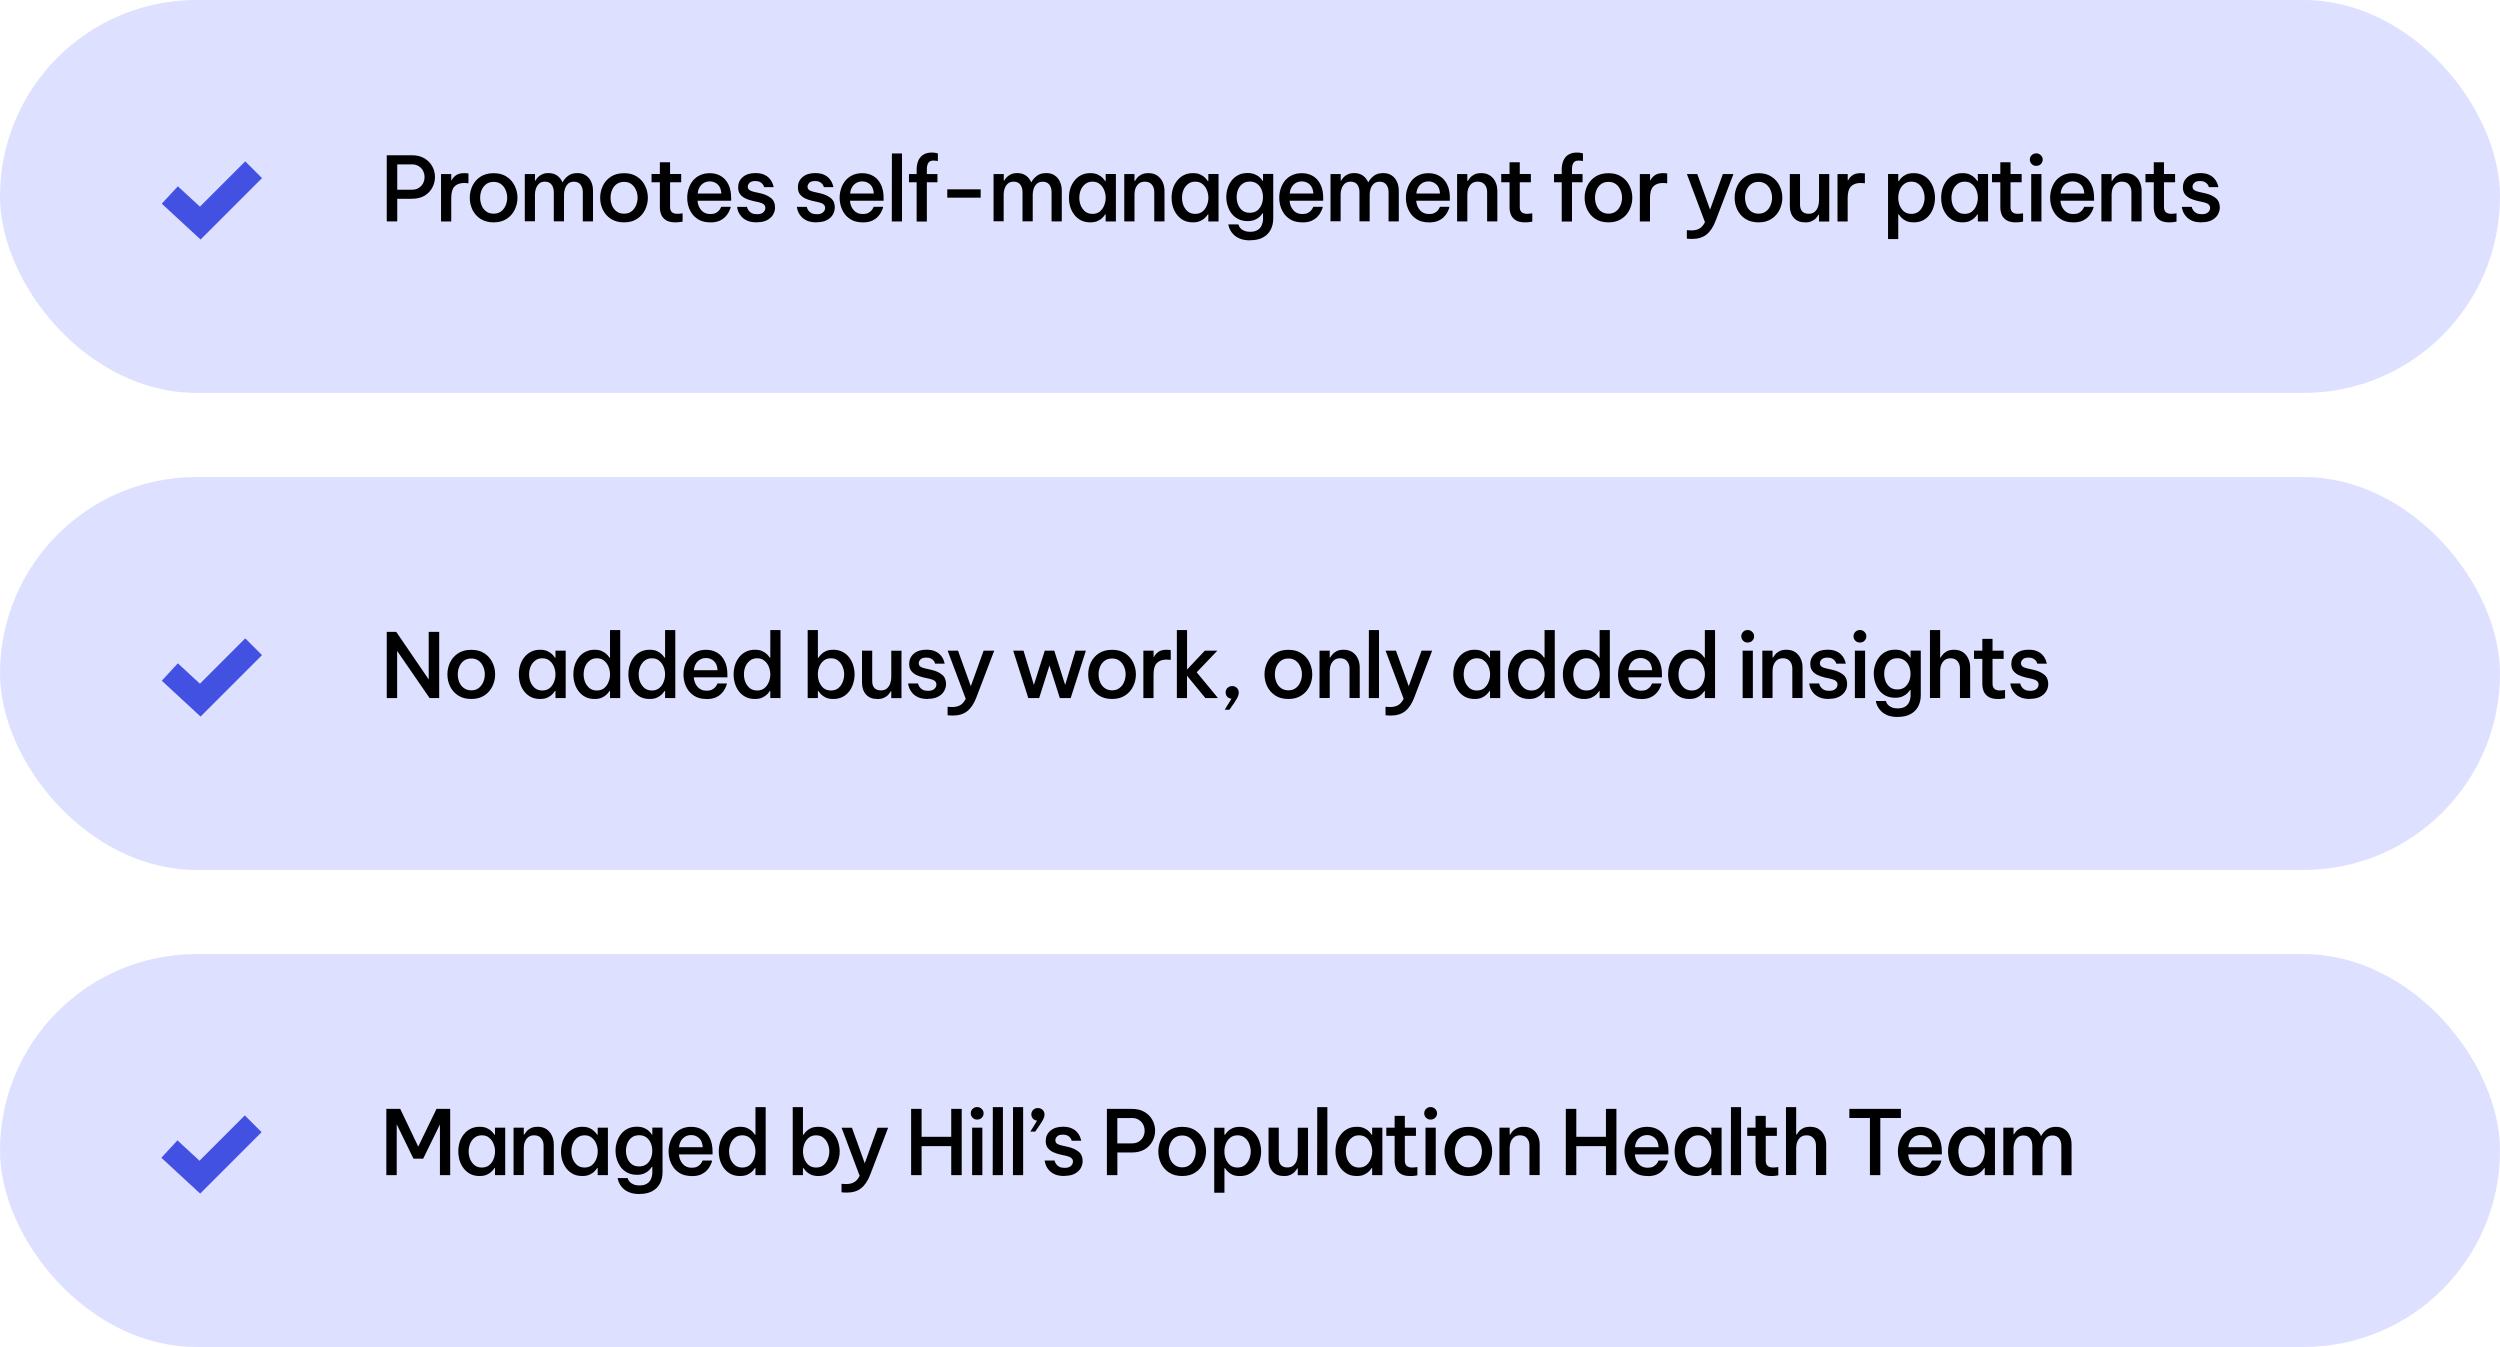 <?xml version="1.0" encoding="UTF-8"?>
<svg id="Layer_2" data-name="Layer 2" xmlns="http://www.w3.org/2000/svg" viewBox="0 0 474.91 255.88">
  <defs>
    <style>
      .cls-1 {
        fill: #dee0ff;
      }

      .cls-2 {
        fill: none;
        stroke: #4351e3;
        stroke-width: 4.5px;
      }
    </style>
  </defs>
  <g id="Layer_1-2" data-name="Layer 1">
    <g>
      <rect class="cls-1" x="0" y="0" width="474.91" height="74.64" rx="37.32" ry="37.32"/>
      <rect class="cls-1" x="0" y="90.62" width="474.91" height="74.64" rx="37.32" ry="37.32"/>
      <path class="cls-2" d="M32.26,37.04l5.78,5.34,10.14-10.14"/>
      <path d="M73.47,42.07v-12.58h4.73c.99,0,1.81.2,2.46.61.66.4,1.15.91,1.48,1.55.33.62.49,1.28.49,1.97s-.16,1.35-.49,1.99c-.33.63-.82,1.16-1.48,1.56-.66.4-1.48.59-2.46.59h-2.74v4.3h-1.99ZM78.2,31.23h-2.74v4.81h2.74c.54,0,1-.11,1.36-.34.36-.24.64-.54.82-.9.18-.37.27-.76.27-1.16s-.09-.79-.27-1.16c-.18-.37-.45-.67-.82-.9-.36-.24-.82-.36-1.36-.36ZM83.78,42.07v-9.01h1.94v1.19h.07c.17-.35.44-.66.8-.93.37-.28.91-.43,1.62-.43.21,0,.4.01.54.03.16.02.24.03.24.03v1.87s-.09-.01-.26-.03c-.17-.02-.36-.03-.58-.03-.79,0-1.4.23-1.82.68-.41.44-.61,1.16-.61,2.16v4.47h-1.94ZM93.78,42.24c-.99,0-1.82-.22-2.5-.66-.67-.44-1.18-1.02-1.53-1.73-.34-.71-.51-1.47-.51-2.28s.17-1.56.51-2.28c.35-.71.86-1.29,1.53-1.73.68-.44,1.51-.66,2.5-.66s1.8.22,2.46.66c.68.44,1.19,1.02,1.53,1.73.35.71.53,1.47.53,2.28s-.18,1.56-.53,2.28c-.34.71-.85,1.29-1.53,1.73-.67.44-1.49.66-2.46.66ZM93.78,40.59c.55,0,1.02-.14,1.39-.42.38-.28.67-.66.87-1.12.2-.46.31-.96.31-1.48s-.1-1.03-.31-1.48c-.19-.46-.48-.84-.87-1.12-.37-.28-.84-.42-1.39-.42s-1.03.14-1.41.42c-.39.28-.67.66-.87,1.12-.19.45-.29.95-.29,1.48s.1,1.01.29,1.48c.19.46.48.84.87,1.12.39.28.86.42,1.41.42ZM99.69,42.07v-9.01h1.94v1.27h.07c.1-.18.25-.39.44-.61.2-.23.47-.42.8-.58.33-.17.74-.26,1.24-.26.67,0,1.22.16,1.67.48.44.32.77.74.99,1.26h.03c.24-.45.58-.86,1.04-1.21.45-.35,1.05-.53,1.8-.53.63,0,1.17.15,1.61.46.44.29.77.7.99,1.21.23.5.34,1.07.34,1.7v5.81h-1.94v-5.54c0-.59-.14-1.07-.42-1.44-.28-.37-.7-.56-1.26-.56-.45,0-.82.12-1.1.37-.27.25-.47.56-.6.93-.12.36-.19.73-.19,1.1v5.13h-1.94v-5.54c0-.59-.14-1.07-.43-1.44-.28-.37-.7-.56-1.26-.56-.45,0-.82.12-1.1.37-.27.25-.47.56-.6.93-.12.36-.19.73-.19,1.1v5.13h-1.94ZM118.55,42.24c-.99,0-1.82-.22-2.5-.66-.67-.44-1.18-1.02-1.53-1.73-.34-.71-.51-1.47-.51-2.28s.17-1.56.51-2.28c.35-.71.86-1.29,1.53-1.73.68-.44,1.51-.66,2.5-.66s1.8.22,2.46.66c.68.44,1.19,1.02,1.53,1.73.35.71.53,1.47.53,2.28s-.18,1.56-.53,2.28c-.34.71-.85,1.29-1.53,1.73-.67.44-1.49.66-2.46.66ZM118.55,40.59c.55,0,1.02-.14,1.39-.42.38-.28.67-.66.87-1.12.2-.46.31-.96.31-1.48s-.1-1.03-.31-1.48c-.19-.46-.48-.84-.87-1.12-.37-.28-.84-.42-1.39-.42s-1.03.14-1.41.42c-.39.28-.68.66-.87,1.12-.19.45-.29.95-.29,1.48s.1,1.01.29,1.48c.19.46.48.84.87,1.12.38.28.85.42,1.41.42ZM128.27,42.24c-.71,0-1.29-.13-1.72-.39-.43-.26-.74-.61-.93-1.04-.18-.44-.27-.92-.27-1.43v-4.76h-1.58v-1.56h1.58v-2.24h1.94v2.24h2.11v1.56h-2.11v4.73c0,.85.47,1.27,1.41,1.27.24,0,.46-.02.66-.05s.31-.05.31-.05v1.58s-.14.02-.43.07c-.27.05-.6.07-.97.07ZM134.93,42.24c-.76,0-1.42-.13-1.97-.39-.54-.27-1-.63-1.36-1.07-.35-.45-.62-.96-.8-1.51-.17-.56-.25-1.12-.25-1.7s.08-1.13.25-1.68c.17-.56.43-1.06.78-1.51s.8-.81,1.34-1.07c.54-.27,1.18-.41,1.92-.41.79,0,1.49.18,2.09.54.61.35,1.09.88,1.43,1.58.35.69.53,1.55.53,2.58v.53h-6.39c.05.69.28,1.29.7,1.78.42.5,1,.75,1.73.75.42,0,.77-.07,1.04-.2.27-.15.48-.31.63-.49.15-.18.25-.34.31-.48.07-.14.1-.2.1-.2h1.8s-.03.1-.08.31c-.06.19-.16.44-.32.73-.15.29-.36.59-.65.88-.28.29-.66.54-1.12.75-.46.19-1.03.29-1.7.29ZM132.52,36.77h4.51c-.05-.79-.28-1.38-.71-1.75-.42-.37-.91-.56-1.48-.56-.64,0-1.16.21-1.58.63-.42.41-.66.97-.73,1.68ZM143.78,42.24c-.71,0-1.3-.1-1.77-.29-.45-.2-.82-.45-1.09-.73-.27-.29-.48-.59-.61-.88-.12-.29-.2-.54-.24-.73-.03-.2-.05-.31-.05-.31h1.89s.02.07.05.22c.05.14.13.29.26.48.12.18.32.35.58.49.26.14.61.2,1.04.2.52,0,.91-.12,1.16-.36.26-.24.39-.51.39-.82s-.11-.53-.32-.7c-.22-.17-.52-.3-.92-.39l-1.22-.27c-.48-.11-.92-.27-1.34-.46-.41-.2-.74-.47-1-.8-.25-.34-.37-.78-.37-1.31,0-.78.29-1.43.88-1.94.59-.51,1.38-.76,2.38-.76.65,0,1.18.09,1.6.27.43.18.77.41,1.02.68.25.26.44.53.56.8.12.26.2.48.24.66.04.17.07.26.07.26h-1.82s-.02-.06-.05-.17c-.03-.11-.11-.24-.22-.39-.11-.16-.28-.29-.51-.41-.21-.12-.51-.19-.88-.19-.51,0-.88.11-1.1.34-.23.23-.34.47-.34.73s.11.49.32.65c.23.15.52.26.88.34l1.21.27c.81.18,1.47.48,1.99.9.52.41.78,1,.78,1.78,0,.52-.14,1-.41,1.43-.26.42-.65.76-1.16,1.02-.51.25-1.13.37-1.85.37ZM155.14,42.24c-.71,0-1.3-.1-1.77-.29-.45-.2-.82-.45-1.09-.73-.27-.29-.48-.59-.61-.88-.12-.29-.2-.54-.24-.73-.03-.2-.05-.31-.05-.31h1.89s.02.07.05.22c.04.14.13.29.25.48.12.18.32.35.58.49.26.14.61.2,1.04.2.52,0,.91-.12,1.16-.36.26-.24.39-.51.39-.82s-.11-.53-.32-.7c-.22-.17-.52-.3-.92-.39l-1.22-.27c-.48-.11-.92-.27-1.34-.46-.41-.2-.74-.47-1-.8-.25-.34-.37-.78-.37-1.31,0-.78.29-1.43.88-1.94.59-.51,1.38-.76,2.38-.76.65,0,1.18.09,1.6.27.43.18.77.41,1.02.68.25.26.44.53.56.8.12.26.2.48.24.66.04.17.07.26.07.26h-1.82s-.02-.06-.05-.17-.11-.24-.22-.39c-.11-.16-.28-.29-.51-.41-.22-.12-.51-.19-.88-.19-.51,0-.88.11-1.1.34-.23.23-.34.47-.34.73s.11.49.32.65c.23.15.52.26.88.34l1.21.27c.8.18,1.47.48,1.99.9.52.41.78,1,.78,1.78,0,.52-.14,1-.41,1.43-.26.42-.65.76-1.16,1.02-.51.25-1.13.37-1.85.37ZM163.89,42.24c-.76,0-1.42-.13-1.97-.39-.54-.27-1-.63-1.36-1.07-.35-.45-.62-.96-.8-1.51-.17-.56-.26-1.12-.26-1.7s.08-1.13.26-1.68c.17-.56.43-1.06.78-1.51.35-.45.8-.81,1.34-1.07.54-.27,1.18-.41,1.92-.41.79,0,1.49.18,2.09.54.61.35,1.09.88,1.43,1.58.35.69.53,1.55.53,2.58v.53h-6.39c.05.69.28,1.29.7,1.78.42.5,1,.75,1.73.75.42,0,.77-.07,1.04-.2.27-.15.48-.31.63-.49.15-.18.25-.34.31-.48.07-.14.1-.2.1-.2h1.8s-.03.1-.08.31c-.06.19-.17.44-.32.73-.15.29-.36.59-.65.88-.28.29-.66.54-1.12.75-.46.19-1.03.29-1.7.29ZM161.48,36.77h4.51c-.05-.79-.28-1.38-.71-1.75-.42-.37-.91-.56-1.48-.56-.64,0-1.16.21-1.58.63-.42.41-.66.97-.73,1.68ZM169.41,42.07l.02-12.92h1.92v12.92h-1.94ZM174.13,42.07v-7.45h-1.46v-1.56h1.46v-.97c0-.35.05-.71.14-1.07.09-.36.24-.7.46-1,.22-.32.51-.57.88-.75.37-.19.85-.29,1.41-.29.33,0,.6.03.82.09.22.05.32.07.32.07v1.46s-.08-.02-.26-.05c-.16-.03-.34-.05-.54-.05-.5,0-.84.15-1.02.46-.18.29-.27.67-.27,1.14v.97h2.01v1.56h-2.01v7.45h-1.94ZM179.95,37.55v-1.58h6.34v1.58h-6.34ZM188.74,42.07v-9.01h1.94v1.27h.07c.1-.18.25-.39.44-.61.2-.23.47-.42.8-.58.33-.17.74-.26,1.24-.26.67,0,1.22.16,1.67.48.44.32.77.74.99,1.26h.03c.24-.45.58-.86,1.04-1.21.45-.35,1.05-.53,1.8-.53.64,0,1.17.15,1.61.46.44.29.77.7.99,1.21.23.5.34,1.07.34,1.7v5.81h-1.94v-5.54c0-.59-.14-1.07-.42-1.44-.28-.37-.7-.56-1.26-.56-.45,0-.82.12-1.11.37-.27.25-.47.56-.6.93-.12.36-.19.73-.19,1.1v5.13h-1.94v-5.54c0-.59-.14-1.07-.42-1.44-.28-.37-.7-.56-1.26-.56-.45,0-.82.12-1.11.37-.27.25-.47.56-.6.93-.12.36-.19.73-.19,1.1v5.13h-1.94ZM207.12,32.89c.57,0,1.04.09,1.41.27.39.18.69.39.92.63.23.24.39.44.49.61h.1v-1.34h1.94v9.01h-1.94v-1.34h-.1c-.1.17-.27.37-.49.61-.23.24-.53.45-.92.63-.37.18-.84.27-1.41.27-.68,0-1.27-.13-1.79-.39-.5-.27-.92-.63-1.26-1.07-.34-.45-.6-.96-.77-1.51-.16-.56-.24-1.12-.24-1.7s.08-1.14.24-1.7c.17-.56.43-1.05.77-1.5.34-.45.76-.81,1.26-1.07.51-.27,1.11-.41,1.79-.41ZM207.54,34.51c-.56,0-1.02.15-1.39.46-.37.29-.66.67-.85,1.14-.18.46-.27.95-.27,1.46s.09,1,.27,1.46c.19.46.48.85.85,1.16.37.29.84.44,1.39.44s1.01-.15,1.38-.44c.37-.31.65-.69.83-1.16.19-.46.29-.95.29-1.46s-.1-1-.29-1.46c-.18-.46-.46-.84-.83-1.14-.36-.31-.82-.46-1.38-.46ZM213.57,42.07v-9.01h1.94v1.31h.1c.08-.16.21-.35.41-.58.19-.24.46-.45.8-.63.35-.18.79-.27,1.33-.27.67,0,1.23.15,1.68.46s.79.71,1.02,1.22c.24.51.36,1.07.36,1.68v5.81h-1.94v-5.61c0-.54-.15-1-.46-1.38-.3-.37-.74-.56-1.33-.56-.46,0-.84.12-1.14.36-.28.23-.49.53-.63.9-.14.36-.2.75-.2,1.17v5.12h-1.94ZM226.62,32.89c.57,0,1.04.09,1.41.27.38.18.69.39.92.63.23.24.39.44.49.61h.1v-1.34h1.94v9.01h-1.94v-1.34h-.1c-.1.17-.27.37-.49.61-.23.24-.53.45-.92.63-.37.18-.85.27-1.41.27-.68,0-1.27-.13-1.79-.39-.5-.27-.92-.63-1.26-1.07-.34-.45-.6-.96-.77-1.51-.16-.56-.24-1.12-.24-1.7s.08-1.14.24-1.7c.17-.56.43-1.05.77-1.5.34-.45.76-.81,1.26-1.07.51-.27,1.11-.41,1.79-.41ZM227.05,34.51c-.56,0-1.02.15-1.39.46-.37.29-.66.67-.85,1.14-.18.46-.27.95-.27,1.46s.09,1,.27,1.46c.19.46.48.85.85,1.16.37.29.84.44,1.39.44s1.01-.15,1.38-.44c.37-.31.65-.69.83-1.16.19-.46.29-.95.29-1.46s-.1-1-.29-1.46c-.18-.46-.46-.84-.83-1.14-.36-.31-.82-.46-1.38-.46ZM237.53,45.66c-.78,0-1.43-.1-1.94-.31s-.92-.46-1.22-.76c-.31-.29-.53-.6-.68-.9-.15-.29-.24-.54-.29-.75-.05-.2-.07-.31-.07-.31h1.92s.02.07.07.2c.05.15.14.31.29.49.16.19.39.36.7.49.31.15.71.22,1.21.22.59,0,1.06-.12,1.41-.36.36-.23.62-.53.76-.92.16-.37.24-.78.24-1.22v-1.02h-.08c-.12.19-.31.41-.54.65-.23.23-.53.42-.92.59-.39.17-.85.25-1.39.25-.68,0-1.27-.13-1.78-.39-.5-.26-.92-.61-1.26-1.04-.33-.44-.58-.93-.75-1.48s-.26-1.1-.26-1.67.08-1.12.26-1.65c.17-.54.42-1.03.75-1.46.34-.44.76-.79,1.26-1.05.51-.26,1.1-.39,1.78-.39.54,0,1.01.09,1.39.26.39.16.7.36.93.59.24.23.41.44.53.65h.08v-1.33h1.94v8.47c0,.8-.17,1.52-.49,2.14-.33.62-.82,1.11-1.46,1.46-.65.35-1.44.53-2.38.53ZM237.43,40.42c.55,0,1.02-.14,1.39-.42.37-.29.65-.67.83-1.12.18-.45.27-.93.27-1.43s-.09-.97-.27-1.43c-.18-.45-.46-.82-.83-1.1-.37-.28-.84-.43-1.39-.43s-1.04.14-1.41.43c-.37.28-.65.65-.83,1.1-.18.45-.27.93-.27,1.43s.09.97.27,1.43c.18.45.46.83.83,1.12.37.28.84.42,1.41.42ZM247.4,42.24c-.76,0-1.42-.13-1.97-.39-.54-.27-1-.63-1.36-1.07-.35-.45-.62-.96-.8-1.51-.17-.56-.26-1.12-.26-1.7s.08-1.13.26-1.68c.17-.56.43-1.06.78-1.51.35-.45.8-.81,1.34-1.07.54-.27,1.18-.41,1.92-.41.79,0,1.49.18,2.09.54.61.35,1.09.88,1.43,1.58.35.69.53,1.55.53,2.58v.53h-6.39c.05.69.28,1.29.7,1.78.42.5,1,.75,1.73.75.42,0,.77-.07,1.04-.2.27-.15.48-.31.63-.49.15-.18.25-.34.31-.48.07-.14.1-.2.1-.2h1.8s-.03.1-.08.31c-.06.19-.17.44-.32.73-.15.29-.36.59-.65.88-.28.29-.66.54-1.12.75-.46.19-1.03.29-1.7.29ZM244.99,36.77h4.5c-.05-.79-.28-1.38-.71-1.75-.42-.37-.91-.56-1.48-.56-.64,0-1.16.21-1.58.63-.42.41-.66.97-.73,1.68ZM252.75,42.07v-9.01h1.94v1.27h.07c.1-.18.25-.39.44-.61.2-.23.47-.42.8-.58.33-.17.74-.26,1.24-.26.67,0,1.22.16,1.67.48.44.32.77.74.99,1.26h.03c.24-.45.58-.86,1.04-1.21.45-.35,1.05-.53,1.8-.53.64,0,1.17.15,1.62.46.44.29.77.7.99,1.21.23.5.34,1.07.34,1.7v5.81h-1.94v-5.54c0-.59-.14-1.07-.43-1.44-.28-.37-.7-.56-1.26-.56-.45,0-.82.12-1.11.37-.27.25-.47.56-.6.93-.12.36-.19.73-.19,1.1v5.13h-1.94v-5.54c0-.59-.14-1.07-.42-1.44-.28-.37-.7-.56-1.26-.56-.45,0-.82.12-1.11.37-.27.25-.47.56-.6.93-.12.36-.19.73-.19,1.1v5.13h-1.94ZM271.46,42.24c-.76,0-1.42-.13-1.97-.39-.54-.27-1-.63-1.36-1.07-.35-.45-.62-.96-.8-1.51-.17-.56-.26-1.12-.26-1.7s.08-1.13.26-1.68c.17-.56.43-1.06.78-1.51.35-.45.8-.81,1.34-1.07.54-.27,1.18-.41,1.92-.41.79,0,1.49.18,2.09.54.61.35,1.09.88,1.43,1.58.35.69.53,1.55.53,2.58v.53h-6.39c.05.69.28,1.29.7,1.78.42.5,1,.75,1.73.75.42,0,.77-.07,1.04-.2.27-.15.48-.31.63-.49.15-.18.25-.34.31-.48.07-.14.1-.2.1-.2h1.8s-.03.1-.08.31c-.06.19-.17.44-.32.73-.15.29-.36.59-.65.88-.28.29-.66.54-1.12.75-.46.19-1.03.29-1.7.29ZM269.04,36.77h4.51c-.05-.79-.28-1.38-.71-1.75-.42-.37-.91-.56-1.48-.56-.64,0-1.16.21-1.58.63-.42.41-.66.97-.73,1.68ZM276.8,42.07v-9.01h1.94v1.31h.1c.08-.16.22-.35.41-.58.19-.24.46-.45.8-.63.35-.18.79-.27,1.33-.27.67,0,1.23.15,1.68.46.45.31.79.71,1.02,1.22.24.51.36,1.07.36,1.68v5.81h-1.94v-5.61c0-.54-.15-1-.46-1.38-.29-.37-.74-.56-1.33-.56-.46,0-.84.12-1.14.36-.28.23-.49.53-.63.9-.14.36-.2.75-.2,1.17v5.12h-1.94ZM289.68,42.24c-.71,0-1.29-.13-1.72-.39-.43-.26-.74-.61-.93-1.04-.18-.44-.27-.92-.27-1.43v-4.76h-1.58v-1.56h1.58v-2.24h1.94v2.24h2.11v1.56h-2.11v4.73c0,.85.47,1.27,1.41,1.27.24,0,.46-.02.66-.05s.31-.05.31-.05v1.58s-.14.02-.42.07c-.27.05-.6.07-.97.07ZM296.67,42.07v-7.45h-1.46v-1.56h1.46v-.97c0-.35.05-.71.14-1.07.09-.36.24-.7.46-1,.21-.32.51-.57.88-.75.37-.19.84-.29,1.41-.29.33,0,.6.03.82.09.21.05.32.07.32.07v1.46s-.08-.02-.25-.05c-.16-.03-.34-.05-.54-.05-.5,0-.84.15-1.02.46-.18.29-.27.67-.27,1.14v.97h2.01v1.56h-2.01v7.45h-1.94ZM305.56,42.24c-.99,0-1.82-.22-2.5-.66-.67-.44-1.18-1.02-1.53-1.73-.34-.71-.51-1.47-.51-2.28s.17-1.56.51-2.28c.35-.71.86-1.29,1.53-1.73.68-.44,1.51-.66,2.5-.66s1.8.22,2.46.66c.68.44,1.19,1.02,1.53,1.73.35.71.53,1.47.53,2.28s-.18,1.56-.53,2.28c-.34.71-.85,1.29-1.53,1.73-.67.44-1.49.66-2.46.66ZM305.56,40.59c.55,0,1.02-.14,1.39-.42.39-.28.67-.66.87-1.12.2-.46.31-.96.31-1.48s-.1-1.03-.31-1.48c-.19-.46-.48-.84-.87-1.12-.37-.28-.84-.42-1.39-.42s-1.03.14-1.41.42c-.39.28-.67.66-.87,1.12-.19.45-.29.95-.29,1.48s.1,1.01.29,1.48c.19.46.48.84.87,1.12.39.28.86.42,1.41.42ZM311.51,42.07v-9.01h1.94v1.19h.07c.17-.35.44-.66.8-.93.37-.28.91-.43,1.61-.43.21,0,.4.01.54.03.16.02.24.03.24.03v1.87s-.09-.01-.26-.03c-.17-.02-.36-.03-.58-.03-.79,0-1.4.23-1.82.68-.41.44-.61,1.16-.61,2.16v4.47h-1.94ZM321.41,45.39c-.28,0-.52-.01-.7-.03s-.27-.03-.27-.03v-1.61s.09,0,.27.02c.18.02.38.03.6.03.62,0,1.13-.12,1.53-.36.41-.23.75-.63,1.04-1.21l-3.43-9.13h1.97l2.43,6.75,2.43-6.75h2.01l-3.4,8.91c-.45,1.17-1.03,2.03-1.73,2.58s-1.61.83-2.74.83ZM334.06,42.24c-.99,0-1.82-.22-2.5-.66-.67-.44-1.18-1.02-1.53-1.73-.34-.71-.51-1.47-.51-2.28s.17-1.56.51-2.28c.35-.71.86-1.29,1.53-1.73.68-.44,1.51-.66,2.5-.66s1.8.22,2.46.66c.68.44,1.19,1.02,1.53,1.73.35.71.53,1.47.53,2.28s-.18,1.56-.53,2.28c-.34.71-.85,1.29-1.53,1.73-.67.44-1.49.66-2.46.66ZM334.06,40.59c.55,0,1.02-.14,1.39-.42.39-.28.67-.66.87-1.12.2-.46.31-.96.31-1.48s-.1-1.03-.31-1.48c-.19-.46-.48-.84-.87-1.12-.37-.28-.84-.42-1.39-.42s-1.03.14-1.41.42c-.39.28-.67.66-.87,1.12-.19.45-.29.95-.29,1.48s.1,1.01.29,1.48c.19.46.48.84.87,1.12.39.28.86.42,1.41.42ZM342.89,42.24c-.91,0-1.61-.28-2.12-.85s-.77-1.32-.77-2.26v-6.07h1.94v5.83c0,.54.14.97.42,1.28.3.29.69.44,1.19.44s.88-.12,1.17-.37.5-.57.63-.95c.14-.4.2-.8.2-1.22v-5h1.94v9.01h-1.94v-1.29h-.1c-.09.17-.24.37-.44.61-.19.23-.46.43-.82.6-.34.17-.78.25-1.31.25ZM349.06,42.07v-9.01h1.94v1.19h.07c.17-.35.44-.66.8-.93.37-.28.91-.43,1.61-.43.21,0,.4.01.54.03.16.02.24.03.24.03v1.87s-.09-.01-.26-.03c-.17-.02-.36-.03-.58-.03-.79,0-1.4.23-1.82.68-.41.44-.61,1.16-.61,2.16v4.47h-1.94ZM358.66,45.4v-12.34h1.94v1.34h.1c.11-.17.28-.37.49-.61.23-.24.53-.45.9-.63.39-.18.87-.27,1.45-.27.67,0,1.26.14,1.77.41.51.26.93.62,1.26,1.07.34.44.59.94.75,1.5.17.56.26,1.12.26,1.7s-.08,1.14-.26,1.7c-.16.56-.41,1.06-.75,1.51-.33.44-.75.8-1.26,1.07-.51.26-1.1.39-1.77.39-.58,0-1.06-.09-1.45-.27-.37-.18-.67-.39-.9-.63-.21-.24-.38-.44-.49-.61h-.1v4.68h-1.94ZM360.6,37.57c0,.51.09,1,.27,1.46.19.46.47.85.83,1.16.37.29.84.44,1.39.44s1.03-.15,1.39-.44c.37-.31.65-.69.83-1.16.19-.46.29-.95.29-1.46s-.1-1-.29-1.46c-.18-.46-.46-.84-.83-1.14-.36-.31-.83-.46-1.39-.46s-1.02.15-1.39.46c-.36.29-.64.67-.83,1.14-.18.46-.27.95-.27,1.46ZM372.8,32.89c.57,0,1.04.09,1.41.27.38.18.69.39.92.63.23.24.39.44.49.61h.1v-1.34h1.94v9.01h-1.94v-1.34h-.1c-.1.17-.27.37-.49.61-.23.24-.53.45-.92.63-.37.18-.84.27-1.41.27-.68,0-1.27-.13-1.79-.39-.5-.27-.92-.63-1.26-1.07-.34-.45-.6-.96-.76-1.51-.16-.56-.24-1.12-.24-1.7s.08-1.14.24-1.7c.17-.56.42-1.05.76-1.5.34-.45.76-.81,1.26-1.07.51-.27,1.11-.41,1.79-.41ZM373.22,34.51c-.55,0-1.02.15-1.39.46-.37.29-.66.67-.85,1.14-.18.46-.27.95-.27,1.46s.09,1,.27,1.46c.19.46.48.85.85,1.16.37.29.84.44,1.39.44s1.01-.15,1.38-.44c.37-.31.65-.69.83-1.16.19-.46.29-.95.29-1.46s-.1-1-.29-1.46c-.18-.46-.46-.84-.83-1.14-.36-.31-.82-.46-1.38-.46ZM382.91,42.24c-.71,0-1.29-.13-1.72-.39s-.74-.61-.93-1.04c-.18-.44-.27-.92-.27-1.43v-4.76h-1.58v-1.56h1.58v-2.24h1.94v2.24h2.11v1.56h-2.11v4.73c0,.85.47,1.27,1.41,1.27.24,0,.46-.02.66-.05.2-.03.31-.05.31-.05v1.58s-.14.02-.43.07c-.27.05-.6.07-.97.07ZM386.81,31.51c-.35,0-.64-.12-.87-.36-.23-.24-.34-.52-.34-.83s.11-.61.34-.83c.23-.24.52-.36.87-.36s.64.12.87.36c.24.23.36.5.36.83s-.12.61-.36.85c-.23.23-.52.34-.87.34ZM385.86,42.07v-9.01h1.94v9.01h-1.94ZM393.84,42.24c-.76,0-1.42-.13-1.97-.39-.54-.27-1-.63-1.36-1.07-.35-.45-.62-.96-.8-1.51-.17-.56-.26-1.12-.26-1.7s.09-1.13.26-1.68.43-1.06.78-1.51c.35-.45.8-.81,1.34-1.07.54-.27,1.18-.41,1.92-.41.79,0,1.49.18,2.09.54.61.35,1.09.88,1.43,1.58.35.69.53,1.55.53,2.58v.53h-6.39c.04.69.28,1.29.7,1.78.42.5,1,.75,1.73.75.42,0,.77-.07,1.04-.2.27-.15.48-.31.63-.49.15-.18.25-.34.31-.48.07-.14.1-.2.1-.2h1.8s-.03.1-.09.31c-.06.19-.16.44-.32.73-.15.29-.36.59-.65.88-.28.29-.66.54-1.12.75-.46.19-1.03.29-1.7.29ZM391.43,36.77h4.51c-.04-.79-.28-1.38-.71-1.75-.42-.37-.91-.56-1.48-.56-.64,0-1.16.21-1.58.63-.42.41-.66.97-.73,1.68ZM399.19,42.07v-9.01h1.94v1.31h.1c.08-.16.22-.35.41-.58.19-.24.46-.45.8-.63.35-.18.79-.27,1.33-.27.67,0,1.23.15,1.68.46.45.31.79.71,1.02,1.22.24.51.36,1.07.36,1.68v5.81h-1.94v-5.61c0-.54-.15-1-.46-1.38-.29-.37-.74-.56-1.33-.56-.46,0-.84.12-1.14.36-.28.23-.49.53-.63.9-.14.36-.2.75-.2,1.17v5.12h-1.94ZM412.06,42.24c-.71,0-1.29-.13-1.72-.39-.43-.26-.74-.61-.93-1.04-.18-.44-.27-.92-.27-1.43v-4.76h-1.58v-1.56h1.58v-2.24h1.94v2.24h2.11v1.56h-2.11v4.73c0,.85.47,1.27,1.41,1.27.24,0,.46-.02.66-.05l.31-.05v1.58s-.14.02-.42.07c-.27.05-.59.07-.97.07ZM418.23,42.24c-.71,0-1.3-.1-1.77-.29-.45-.2-.82-.45-1.09-.73-.27-.29-.48-.59-.61-.88-.12-.29-.2-.54-.24-.73-.03-.2-.05-.31-.05-.31h1.89s.02.07.05.22c.05.14.13.29.26.48.12.18.32.35.58.49.26.14.61.2,1.04.2.52,0,.91-.12,1.16-.36.26-.24.39-.51.39-.82s-.11-.53-.32-.7c-.22-.17-.52-.3-.92-.39l-1.22-.27c-.48-.11-.92-.27-1.34-.46-.41-.2-.74-.47-1-.8-.25-.34-.37-.78-.37-1.31,0-.78.29-1.43.88-1.94.59-.51,1.38-.76,2.38-.76.65,0,1.18.09,1.6.27.43.18.77.41,1.02.68.25.26.44.53.56.8.12.26.2.48.24.66.05.17.07.26.07.26h-1.82s-.02-.06-.05-.17-.11-.24-.22-.39c-.11-.16-.28-.29-.51-.41-.22-.12-.51-.19-.88-.19-.51,0-.88.11-1.1.34-.23.23-.34.47-.34.73s.11.49.32.65c.23.15.52.26.88.34l1.21.27c.81.18,1.47.48,1.99.9.52.41.78,1,.78,1.78,0,.52-.14,1-.41,1.43-.26.42-.65.76-1.16,1.02-.51.25-1.13.37-1.85.37Z"/>
      <path class="cls-2" d="M32.26,127.66l5.78,5.34,10.14-10.14"/>
      <path d="M73.47,132.61v-12.58h1.8l6.17,9.04v-9.04h1.99v12.58h-1.82l-6.17-8.96v8.96h-1.97ZM89.53,132.78c-.99,0-1.82-.22-2.5-.66-.67-.44-1.18-1.02-1.53-1.73-.34-.71-.51-1.47-.51-2.28s.17-1.56.51-2.28c.35-.71.86-1.29,1.53-1.73.68-.44,1.51-.66,2.5-.66s1.8.22,2.47.66c.68.44,1.19,1.02,1.53,1.73.35.71.53,1.47.53,2.28s-.18,1.56-.53,2.28c-.34.71-.85,1.29-1.53,1.73-.67.44-1.49.66-2.47.66ZM89.53,131.14c.56,0,1.02-.14,1.39-.43.39-.28.67-.66.87-1.12.2-.46.31-.96.31-1.48s-.1-1.03-.31-1.48c-.19-.46-.48-.84-.87-1.12-.37-.28-.84-.42-1.39-.42s-1.03.14-1.41.42c-.39.28-.67.66-.87,1.12-.19.45-.29.95-.29,1.48s.1,1.01.29,1.48c.19.46.48.84.87,1.12.39.28.86.43,1.41.43ZM102.6,123.43c.57,0,1.04.09,1.41.27.39.18.69.39.92.63.23.24.39.44.49.61h.1v-1.34h1.94v9.01h-1.94v-1.34h-.1c-.1.17-.27.37-.49.61-.23.24-.53.45-.92.63-.37.18-.84.27-1.41.27-.68,0-1.28-.13-1.78-.39-.5-.27-.92-.63-1.26-1.07-.34-.45-.6-.96-.76-1.51-.16-.56-.24-1.12-.24-1.7s.08-1.14.24-1.7c.17-.56.43-1.05.76-1.5.34-.45.76-.81,1.26-1.07.51-.27,1.1-.41,1.78-.41ZM103.02,125.05c-.56,0-1.02.15-1.39.46-.37.29-.66.67-.85,1.14-.18.46-.27.95-.27,1.46s.09,1,.27,1.46c.19.46.48.85.85,1.16.37.29.84.44,1.39.44s1.01-.15,1.38-.44c.37-.31.65-.69.83-1.16.19-.46.29-.95.29-1.46s-.1-1-.29-1.46c-.18-.46-.46-.84-.83-1.14-.36-.31-.82-.46-1.38-.46ZM112.96,132.78c-.68,0-1.28-.13-1.78-.39-.5-.27-.92-.63-1.26-1.07-.34-.45-.6-.96-.76-1.51-.16-.56-.24-1.12-.24-1.7s.08-1.14.24-1.7c.17-.56.43-1.05.76-1.5.34-.45.76-.81,1.26-1.07.51-.27,1.1-.41,1.78-.41.57,0,1.04.09,1.41.27.39.18.69.39.92.63.23.24.39.44.49.61h.1v-5.25h1.94v12.92h-1.94v-1.34h-.1c-.1.17-.27.37-.49.61-.23.24-.53.45-.92.63-.37.18-.84.27-1.41.27ZM113.38,131.17c.56,0,1.01-.15,1.38-.44.37-.31.65-.69.83-1.16.19-.46.29-.95.29-1.46s-.1-1-.29-1.46c-.18-.46-.46-.84-.83-1.14-.36-.31-.82-.46-1.38-.46s-1.02.15-1.39.46c-.37.29-.66.67-.85,1.14-.18.46-.27.95-.27,1.46s.09,1,.27,1.46c.19.46.48.85.85,1.16.37.29.84.44,1.39.44ZM123.42,132.78c-.68,0-1.28-.13-1.79-.39-.5-.27-.92-.63-1.26-1.07-.34-.45-.6-.96-.76-1.51-.16-.56-.24-1.12-.24-1.7s.08-1.14.24-1.7c.17-.56.42-1.05.76-1.5.34-.45.76-.81,1.26-1.07.51-.27,1.1-.41,1.79-.41.57,0,1.04.09,1.41.27.38.18.69.39.92.63s.39.44.49.61h.1v-5.25h1.94v12.92h-1.94v-1.34h-.1c-.1.17-.27.37-.49.61-.23.24-.53.45-.92.63-.37.18-.84.27-1.41.27ZM123.84,131.17c.56,0,1.01-.15,1.38-.44.37-.31.65-.69.83-1.16.19-.46.29-.95.29-1.46s-.1-1-.29-1.46c-.18-.46-.46-.84-.83-1.14-.36-.31-.82-.46-1.38-.46s-1.02.15-1.39.46c-.37.29-.66.67-.85,1.14-.18.46-.27.95-.27,1.46s.09,1,.27,1.46c.19.46.48.85.85,1.16.37.29.84.44,1.39.44ZM134.22,132.78c-.76,0-1.42-.13-1.97-.39-.54-.27-1-.63-1.36-1.07-.35-.45-.62-.96-.8-1.51-.17-.56-.25-1.12-.25-1.7s.08-1.13.25-1.68c.17-.56.43-1.06.78-1.51.35-.45.8-.81,1.34-1.07.54-.27,1.18-.41,1.92-.41.79,0,1.49.18,2.09.54.61.35,1.09.88,1.43,1.58.35.69.53,1.55.53,2.58v.53h-6.39c.05.69.28,1.29.7,1.79.42.5,1,.75,1.73.75.42,0,.76-.07,1.04-.2.27-.15.48-.31.63-.49.15-.18.25-.34.31-.48.07-.14.1-.2.1-.2h1.8s-.03.1-.09.31c-.06.19-.16.44-.32.73-.15.29-.36.59-.65.88-.28.29-.66.54-1.12.75-.47.19-1.03.29-1.7.29ZM131.81,127.31h4.5c-.05-.79-.28-1.38-.71-1.75-.42-.37-.91-.56-1.48-.56-.64,0-1.16.21-1.58.63-.42.41-.66.97-.73,1.68ZM143.41,132.78c-.68,0-1.27-.13-1.79-.39-.5-.27-.92-.63-1.26-1.07-.34-.45-.6-.96-.76-1.51-.16-.56-.24-1.12-.24-1.7s.08-1.14.24-1.7c.17-.56.43-1.05.76-1.5.34-.45.76-.81,1.26-1.07.51-.27,1.11-.41,1.79-.41.57,0,1.04.09,1.41.27.38.18.69.39.92.63.23.24.39.44.49.61h.1v-5.25h1.94v12.92h-1.94v-1.34h-.1c-.1.17-.27.37-.49.61-.23.24-.53.45-.92.63-.37.18-.85.27-1.41.27ZM143.83,131.17c.56,0,1.01-.15,1.38-.44.37-.31.65-.69.83-1.16.19-.46.29-.95.29-1.46s-.1-1-.29-1.46c-.18-.46-.46-.84-.83-1.14-.36-.31-.82-.46-1.38-.46s-1.02.15-1.39.46c-.37.29-.66.67-.85,1.14-.18.46-.27.95-.27,1.46s.09,1,.27,1.46c.19.46.48.85.85,1.16.37.29.84.44,1.39.44ZM158.3,132.78c-.58,0-1.06-.09-1.44-.27-.37-.18-.67-.39-.9-.63-.22-.24-.38-.44-.49-.61h-.1v1.34h-1.94v-12.92h1.94v5.25h.1c.11-.17.28-.37.49-.61.23-.24.53-.45.9-.63.39-.18.87-.27,1.44-.27.67,0,1.26.14,1.77.41.51.26.93.62,1.26,1.07.34.44.59.94.75,1.5.17.56.26,1.12.26,1.7s-.09,1.14-.26,1.7c-.16.56-.41,1.06-.75,1.51-.33.44-.75.8-1.26,1.07-.51.26-1.1.39-1.77.39ZM157.85,131.17c.57,0,1.03-.15,1.39-.44.37-.31.65-.69.83-1.16.19-.46.29-.95.29-1.46s-.1-1-.29-1.46c-.18-.46-.46-.84-.83-1.14-.36-.31-.83-.46-1.39-.46s-1.02.15-1.39.46c-.36.29-.64.67-.83,1.14-.18.46-.27.95-.27,1.46s.09,1,.27,1.46c.19.46.47.85.83,1.16.37.29.84.44,1.39.44ZM166.63,132.78c-.91,0-1.61-.28-2.12-.85-.51-.57-.76-1.32-.76-2.26v-6.07h1.94v5.83c0,.54.14.97.43,1.28.29.29.69.44,1.19.44s.88-.12,1.17-.37c.29-.25.51-.57.63-.95.14-.4.2-.8.2-1.22v-5h1.94v9.01h-1.94v-1.29h-.1c-.09.17-.24.37-.44.61-.19.23-.46.43-.82.6-.34.17-.78.25-1.31.25ZM176.27,132.78c-.71,0-1.3-.1-1.77-.29-.45-.2-.82-.45-1.09-.73-.27-.29-.48-.59-.61-.88-.12-.29-.2-.54-.24-.73-.03-.2-.05-.31-.05-.31h1.89s.02.07.05.22c.05.14.13.29.26.48.12.18.32.35.58.49.26.14.61.2,1.04.2.52,0,.91-.12,1.16-.36.26-.24.39-.51.39-.82s-.11-.53-.32-.7c-.21-.17-.52-.3-.92-.39l-1.22-.27c-.48-.11-.92-.27-1.34-.46-.41-.2-.74-.47-1-.8-.25-.34-.37-.78-.37-1.31,0-.78.29-1.43.88-1.94.59-.51,1.38-.76,2.38-.76.65,0,1.18.09,1.6.27.43.18.77.41,1.02.68.25.26.44.53.56.8.12.26.2.48.24.66.05.17.07.25.07.25h-1.82s-.02-.06-.05-.17c-.03-.11-.11-.24-.22-.39-.11-.16-.28-.29-.51-.41-.22-.12-.51-.19-.88-.19-.51,0-.88.11-1.11.34-.23.23-.34.47-.34.73s.11.49.32.65c.23.15.52.26.88.34l1.21.27c.81.18,1.47.48,1.99.9.52.41.78,1,.78,1.78,0,.52-.14,1-.41,1.43-.26.42-.65.76-1.16,1.02-.51.25-1.13.37-1.85.37ZM180.98,135.93c-.28,0-.51-.01-.7-.03-.18-.02-.27-.03-.27-.03v-1.61s.09,0,.27.02c.18.02.38.03.6.03.62,0,1.13-.12,1.53-.36.41-.23.75-.63,1.04-1.21l-3.43-9.13h1.97l2.43,6.75,2.43-6.75h2.01l-3.4,8.91c-.45,1.17-1.03,2.03-1.73,2.58-.7.56-1.61.83-2.74.83ZM195.34,132.61l-2.87-9.01h1.96l1.97,6.51,2.07-6.51h1.8l2.07,6.51,1.97-6.51h1.97l-2.89,9.01h-2.06l-1.97-6.19-1.96,6.19h-2.07ZM211.26,132.78c-.99,0-1.82-.22-2.5-.66-.67-.44-1.18-1.02-1.53-1.73-.34-.71-.51-1.47-.51-2.28s.17-1.56.51-2.28c.35-.71.86-1.29,1.53-1.73.68-.44,1.51-.66,2.5-.66s1.8.22,2.46.66c.68.44,1.19,1.02,1.53,1.73.35.71.53,1.47.53,2.28s-.18,1.56-.53,2.28c-.34.71-.85,1.29-1.53,1.73-.67.44-1.49.66-2.46.66ZM211.26,131.14c.56,0,1.02-.14,1.39-.43.39-.28.68-.66.87-1.12.2-.46.31-.96.31-1.48s-.1-1.03-.31-1.48c-.19-.46-.48-.84-.87-1.12-.37-.28-.84-.42-1.39-.42s-1.03.14-1.41.42c-.39.28-.67.66-.87,1.12-.19.45-.29.95-.29,1.48s.1,1.01.29,1.48c.19.46.48.84.87,1.12.39.28.86.43,1.41.43ZM217.2,132.61v-9.01h1.94v1.19h.07c.17-.35.44-.66.8-.93.37-.28.91-.43,1.61-.43.22,0,.4.01.54.03.16.02.24.03.24.03v1.87s-.09-.01-.26-.03-.36-.03-.58-.03c-.79,0-1.4.23-1.82.68-.41.44-.61,1.16-.61,2.16v4.47h-1.94ZM223.56,132.61v-12.92h1.94v7.5l3.38-3.59h2.38l-3.93,4.11,4.05,4.9h-2.4l-3.49-4.25v4.25h-1.94ZM232.65,134.82l1.29-2.09c-.32-.02-.58-.14-.8-.36-.2-.23-.31-.5-.31-.83,0-.36.12-.65.36-.87.25-.23.54-.34.88-.34s.65.11.88.34c.25.22.37.52.37.9,0,.35-.13.75-.39,1.19-.25.44-.67,1.07-1.26,1.89l-.12.17h-.92ZM244.75,132.78c-.99,0-1.82-.22-2.5-.66-.67-.44-1.18-1.02-1.53-1.73-.34-.71-.51-1.47-.51-2.28s.17-1.56.51-2.28c.35-.71.86-1.29,1.53-1.73.68-.44,1.51-.66,2.5-.66s1.8.22,2.47.66c.68.44,1.19,1.02,1.53,1.73.35.71.53,1.47.53,2.28s-.18,1.56-.53,2.28c-.34.71-.85,1.29-1.53,1.73-.67.44-1.49.66-2.47.66ZM244.75,131.14c.55,0,1.02-.14,1.39-.43.39-.28.67-.66.87-1.12.2-.46.31-.96.31-1.48s-.1-1.03-.31-1.48c-.19-.46-.48-.84-.87-1.12-.37-.28-.84-.42-1.39-.42s-1.03.14-1.41.42c-.39.28-.67.66-.87,1.12-.19.45-.29.95-.29,1.48s.1,1.01.29,1.48.48.84.87,1.12c.38.28.86.43,1.41.43ZM250.66,132.61v-9.01h1.94v1.31h.1c.08-.16.21-.35.41-.58.19-.24.46-.45.8-.63.35-.18.79-.27,1.33-.27.67,0,1.23.15,1.68.46.45.31.79.71,1.02,1.22.24.51.36,1.07.36,1.68v5.81h-1.94v-5.61c0-.54-.15-1-.46-1.38-.29-.37-.74-.56-1.33-.56-.46,0-.85.12-1.14.36-.28.23-.49.53-.63.9-.14.36-.2.75-.2,1.17v5.12h-1.94ZM260.02,132.61l.02-12.92h1.92v12.92h-1.94ZM264.17,135.93c-.28,0-.52-.01-.7-.03-.18-.02-.27-.03-.27-.03v-1.61s.09,0,.27.02c.18.02.38.03.6.03.62,0,1.13-.12,1.53-.36.41-.23.75-.63,1.04-1.21l-3.43-9.13h1.97l2.43,6.75,2.43-6.75h2.01l-3.4,8.91c-.45,1.17-1.03,2.03-1.73,2.58-.7.56-1.62.83-2.74.83ZM280.13,123.43c.57,0,1.04.09,1.41.27.39.18.69.39.92.63.23.24.39.44.49.61h.1v-1.34h1.94v9.01h-1.94v-1.34h-.1c-.1.17-.27.37-.49.61-.23.24-.53.45-.92.63-.37.18-.84.27-1.41.27-.68,0-1.27-.13-1.79-.39-.5-.27-.92-.63-1.26-1.07-.34-.45-.6-.96-.77-1.51-.16-.56-.24-1.12-.24-1.7s.08-1.14.24-1.7c.17-.56.43-1.05.77-1.5.34-.45.76-.81,1.26-1.07.51-.27,1.11-.41,1.79-.41ZM280.56,125.05c-.55,0-1.02.15-1.39.46-.37.29-.66.67-.85,1.14-.18.46-.27.95-.27,1.46s.09,1,.27,1.46c.19.46.48.85.85,1.16.37.29.84.44,1.39.44s1.02-.15,1.38-.44c.37-.31.65-.69.83-1.16.19-.46.29-.95.29-1.46s-.1-1-.29-1.46c-.18-.46-.46-.84-.83-1.14-.36-.31-.82-.46-1.38-.46ZM290.49,132.78c-.68,0-1.27-.13-1.78-.39-.5-.27-.92-.63-1.26-1.07-.34-.45-.6-.96-.76-1.51-.16-.56-.24-1.12-.24-1.7s.08-1.14.24-1.7c.17-.56.42-1.05.76-1.5.34-.45.76-.81,1.26-1.07.51-.27,1.1-.41,1.78-.41.57,0,1.04.09,1.41.27.39.18.69.39.92.63.23.24.39.44.49.61h.1v-5.25h1.94v12.92h-1.94v-1.34h-.1c-.1.17-.27.37-.49.61-.23.24-.53.45-.92.63-.37.18-.84.27-1.41.27ZM290.92,131.17c.56,0,1.01-.15,1.38-.44.37-.31.65-.69.83-1.16.19-.46.29-.95.29-1.46s-.1-1-.29-1.46c-.18-.46-.46-.84-.83-1.14-.36-.31-.82-.46-1.38-.46s-1.02.15-1.39.46c-.37.29-.66.67-.85,1.14-.18.46-.27.95-.27,1.46s.09,1,.27,1.46c.19.46.48.85.85,1.16.37.29.84.44,1.39.44ZM300.95,132.78c-.68,0-1.28-.13-1.79-.39-.5-.27-.92-.63-1.26-1.07-.34-.45-.6-.96-.77-1.51-.16-.56-.24-1.12-.24-1.7s.08-1.14.24-1.7c.17-.56.43-1.05.77-1.5.34-.45.76-.81,1.26-1.07.51-.27,1.1-.41,1.79-.41.57,0,1.04.09,1.41.27.39.18.69.39.92.63.23.24.39.44.49.61h.1v-5.25h1.94v12.92h-1.94v-1.34h-.1c-.1.17-.27.37-.49.61-.23.24-.53.45-.92.63-.37.18-.84.27-1.41.27ZM301.38,131.17c.55,0,1.01-.15,1.38-.44.37-.31.65-.69.83-1.16.19-.46.29-.95.29-1.46s-.1-1-.29-1.46c-.18-.46-.46-.84-.83-1.14-.36-.31-.82-.46-1.38-.46s-1.02.15-1.39.46c-.37.29-.66.67-.85,1.14-.18.46-.27.95-.27,1.46s.09,1,.27,1.46c.19.46.48.85.85,1.16.37.29.84.44,1.39.44ZM311.75,132.78c-.76,0-1.42-.13-1.97-.39-.54-.27-1-.63-1.36-1.07-.35-.45-.62-.96-.8-1.51-.17-.56-.25-1.12-.25-1.7s.08-1.13.25-1.68c.17-.56.43-1.06.78-1.51.35-.45.8-.81,1.34-1.07.54-.27,1.18-.41,1.92-.41.79,0,1.49.18,2.09.54.61.35,1.09.88,1.43,1.58.35.69.53,1.55.53,2.58v.53h-6.39c.05.69.28,1.29.7,1.79.42.5,1,.75,1.73.75.42,0,.77-.07,1.04-.2.27-.15.48-.31.63-.49.15-.18.25-.34.31-.48l.1-.2h1.8s-.03.1-.08.31c-.06.19-.17.44-.32.73-.15.29-.36.59-.65.88-.28.29-.66.54-1.12.75-.46.19-1.03.29-1.7.29ZM309.34,127.31h4.51c-.05-.79-.28-1.38-.71-1.75-.42-.37-.91-.56-1.48-.56-.64,0-1.16.21-1.58.63-.42.41-.66.97-.73,1.68ZM320.94,132.78c-.68,0-1.27-.13-1.79-.39-.5-.27-.92-.63-1.26-1.07-.34-.45-.6-.96-.77-1.51-.16-.56-.24-1.12-.24-1.7s.08-1.14.24-1.7c.17-.56.43-1.05.77-1.5.34-.45.76-.81,1.26-1.07.51-.27,1.11-.41,1.79-.41.57,0,1.04.09,1.41.27.38.18.69.39.92.63.23.24.39.44.49.61h.1v-5.25h1.94v12.92h-1.94v-1.34h-.1c-.1.17-.27.37-.49.61-.23.24-.53.45-.92.63-.37.18-.85.27-1.41.27ZM321.37,131.17c.56,0,1.01-.15,1.38-.44.37-.31.65-.69.83-1.16.19-.46.29-.95.29-1.46s-.1-1-.29-1.46c-.18-.46-.46-.84-.83-1.14-.36-.31-.82-.46-1.38-.46s-1.02.15-1.39.46c-.37.29-.66.67-.85,1.14-.18.46-.27.95-.27,1.46s.09,1,.27,1.46c.19.46.48.85.85,1.16.37.29.84.44,1.39.44ZM331.99,122.06c-.35,0-.64-.12-.87-.36-.23-.24-.34-.52-.34-.83s.11-.61.34-.83c.23-.24.51-.36.87-.36s.64.12.87.36c.24.23.36.5.36.83s-.12.61-.36.85c-.23.23-.52.34-.87.34ZM331.04,132.61v-9.01h1.94v9.01h-1.94ZM334.78,132.61v-9.01h1.94v1.31h.1c.08-.16.22-.35.41-.58.19-.24.46-.45.8-.63.35-.18.79-.27,1.33-.27.67,0,1.23.15,1.68.46.45.31.79.71,1.02,1.22.24.51.36,1.07.36,1.68v5.81h-1.94v-5.61c0-.54-.15-1-.46-1.38-.29-.37-.74-.56-1.33-.56-.46,0-.84.12-1.14.36-.28.23-.49.53-.63.9-.14.36-.2.75-.2,1.17v5.12h-1.94ZM347.45,132.78c-.71,0-1.3-.1-1.77-.29-.45-.2-.82-.45-1.09-.73-.27-.29-.48-.59-.61-.88-.12-.29-.2-.54-.24-.73-.03-.2-.05-.31-.05-.31h1.89s.02.07.05.22c.04.14.13.29.26.48.12.18.32.35.58.49.26.14.61.2,1.04.2.52,0,.91-.12,1.16-.36.26-.24.39-.51.39-.82s-.11-.53-.32-.7-.52-.3-.92-.39l-1.22-.27c-.48-.11-.92-.27-1.34-.46-.41-.2-.74-.47-1-.8-.25-.34-.37-.78-.37-1.31,0-.78.3-1.43.88-1.94s1.38-.76,2.38-.76c.65,0,1.18.09,1.6.27.43.18.77.41,1.02.68.25.26.44.53.56.8.12.26.2.48.24.66.05.17.07.25.07.25h-1.82s-.02-.06-.05-.17-.11-.24-.22-.39c-.11-.16-.28-.29-.51-.41-.21-.12-.51-.19-.88-.19-.51,0-.88.11-1.11.34s-.34.47-.34.73.11.49.32.65c.23.15.52.26.88.34l1.21.27c.8.18,1.47.48,1.99.9.52.41.78,1,.78,1.78,0,.52-.14,1-.41,1.43-.26.42-.65.76-1.16,1.02-.51.25-1.13.37-1.85.37ZM353.31,122.06c-.35,0-.64-.12-.87-.36s-.34-.52-.34-.83.11-.61.34-.83c.23-.24.52-.36.87-.36s.64.12.87.36c.24.23.36.5.36.83s-.12.61-.36.85c-.23.23-.52.34-.87.34ZM352.36,132.61v-9.01h1.94v9.01h-1.94ZM360.54,136.2c-.78,0-1.43-.1-1.94-.31-.51-.2-.92-.46-1.22-.76-.31-.29-.53-.6-.68-.9-.15-.29-.24-.54-.29-.75-.05-.2-.07-.31-.07-.31h1.92s.02.07.07.2c.04.15.14.31.29.49.16.19.39.36.7.49.31.15.71.22,1.21.22.59,0,1.06-.12,1.41-.36.36-.23.62-.53.76-.92.16-.37.24-.78.24-1.22v-1.02h-.08c-.12.19-.31.41-.54.65-.23.23-.53.43-.92.6-.39.17-.85.25-1.39.25-.68,0-1.27-.13-1.79-.39-.5-.26-.92-.61-1.26-1.04-.33-.44-.58-.94-.75-1.48-.17-.54-.26-1.1-.26-1.67s.08-1.12.26-1.65c.17-.54.42-1.03.75-1.46.34-.44.76-.79,1.26-1.05.51-.26,1.11-.39,1.79-.39.54,0,1.01.08,1.39.25.38.16.7.36.93.6.24.23.41.44.53.65h.08v-1.33h1.94v8.47c0,.8-.16,1.52-.49,2.14-.33.62-.82,1.11-1.46,1.46-.65.35-1.44.53-2.38.53ZM360.44,130.97c.55,0,1.02-.14,1.39-.42.37-.29.65-.67.83-1.12.18-.45.27-.93.27-1.43s-.09-.97-.27-1.43c-.18-.45-.46-.82-.83-1.1-.37-.28-.84-.43-1.39-.43s-1.04.14-1.41.43c-.37.28-.65.65-.83,1.1-.18.45-.27.93-.27,1.43s.09.97.27,1.43c.18.45.46.83.83,1.12.37.28.84.42,1.41.42ZM366.62,132.61v-12.92h1.94v5.22h.1c.08-.16.21-.35.41-.58.19-.24.46-.45.8-.63.35-.18.79-.27,1.33-.27.67,0,1.23.15,1.68.46s.79.71,1.02,1.22c.24.51.36,1.07.36,1.68v5.81h-1.94v-5.61c0-.54-.15-1-.46-1.38-.3-.37-.74-.56-1.33-.56-.46,0-.84.12-1.14.36-.28.23-.49.53-.63.9-.14.36-.2.75-.2,1.17v5.12h-1.94ZM379.49,132.78c-.71,0-1.29-.13-1.72-.39-.43-.26-.74-.61-.93-1.04-.18-.44-.27-.92-.27-1.43v-4.76h-1.58v-1.56h1.58v-2.24h1.94v2.24h2.11v1.56h-2.11v4.73c0,.85.47,1.28,1.41,1.28.24,0,.46-.02.66-.05.2-.03.31-.05.31-.05v1.58s-.14.02-.43.07c-.27.05-.6.07-.97.07ZM385.65,132.78c-.71,0-1.3-.1-1.77-.29-.45-.2-.82-.45-1.09-.73-.27-.29-.48-.59-.61-.88-.12-.29-.2-.54-.24-.73-.03-.2-.05-.31-.05-.31h1.89s.02.07.05.22c.04.14.13.29.25.48.12.18.32.35.58.49.26.14.61.2,1.04.2.52,0,.91-.12,1.16-.36.26-.24.39-.51.39-.82s-.11-.53-.32-.7c-.22-.17-.52-.3-.92-.39l-1.22-.27c-.48-.11-.92-.27-1.34-.46-.41-.2-.74-.47-1-.8-.25-.34-.37-.78-.37-1.31,0-.78.29-1.43.88-1.94.59-.51,1.38-.76,2.38-.76.65,0,1.18.09,1.6.27.43.18.77.41,1.02.68.25.26.44.53.56.8.12.26.2.48.24.66.04.17.07.25.07.25h-1.82s-.02-.06-.05-.17-.11-.24-.22-.39c-.11-.16-.28-.29-.51-.41-.22-.12-.51-.19-.88-.19-.51,0-.88.11-1.1.34-.23.23-.34.47-.34.73s.11.49.32.65c.23.15.52.26.88.34l1.21.27c.8.18,1.47.48,1.99.9.52.41.78,1,.78,1.78,0,.52-.14,1-.41,1.43-.26.42-.65.76-1.16,1.02-.51.25-1.13.37-1.85.37Z"/>
      <rect class="cls-1" x="0" y="181.24" width="474.91" height="74.64" rx="37.32" ry="37.32"/>
      <path class="cls-2" d="M32.18,218.28l5.78,5.34,10.14-10.14"/>
      <path d="M73.39,223.23v-12.58h2.64l3.42,7.16,3.47-7.16h2.6v12.58h-1.95v-9.62l-3.18,6.49h-1.85l-3.18-6.53v9.66h-1.96ZM91.11,214.05c.57,0,1.04.09,1.41.27.39.18.69.39.92.63.23.24.39.44.49.61h.1v-1.34h1.94v9.01h-1.94v-1.34h-.1c-.1.17-.27.37-.49.61-.23.24-.53.45-.92.63-.37.18-.85.27-1.41.27-.68,0-1.28-.13-1.78-.39-.5-.27-.92-.63-1.26-1.07-.34-.45-.6-.96-.77-1.51-.16-.56-.24-1.12-.24-1.7s.08-1.14.24-1.7c.17-.56.42-1.05.77-1.5.34-.45.76-.81,1.26-1.07.51-.27,1.1-.41,1.78-.41ZM91.54,215.67c-.56,0-1.02.15-1.39.46-.37.29-.66.67-.85,1.14-.18.46-.27.95-.27,1.46s.09,1,.27,1.46c.19.46.48.85.85,1.16.37.29.84.44,1.39.44s1.01-.15,1.38-.44c.37-.31.65-.69.83-1.16.19-.46.29-.95.29-1.46s-.1-1-.29-1.46c-.18-.46-.46-.84-.83-1.14-.36-.31-.82-.46-1.38-.46ZM97.56,223.23v-9.01h1.94v1.31h.1c.08-.16.22-.35.41-.58.19-.24.46-.45.8-.63.35-.18.79-.27,1.33-.27.67,0,1.23.15,1.68.46s.79.71,1.02,1.22c.24.51.36,1.07.36,1.68v5.81h-1.94v-5.61c0-.54-.15-1-.46-1.38-.29-.37-.74-.56-1.33-.56-.46,0-.84.12-1.14.36-.28.23-.49.53-.63.9-.14.36-.2.75-.2,1.17v5.12h-1.94ZM110.62,214.05c.57,0,1.04.09,1.41.27.39.18.69.39.92.63.23.24.39.44.49.61h.1v-1.34h1.94v9.01h-1.94v-1.34h-.1c-.1.17-.27.37-.49.61-.23.24-.53.45-.92.63-.37.18-.84.27-1.41.27-.68,0-1.28-.13-1.78-.39-.5-.27-.92-.63-1.26-1.07-.34-.45-.6-.96-.77-1.51-.16-.56-.24-1.12-.24-1.7s.08-1.14.24-1.7c.17-.56.42-1.05.77-1.5.34-.45.76-.81,1.26-1.07.51-.27,1.1-.41,1.78-.41ZM111.05,215.67c-.55,0-1.02.15-1.39.46-.37.29-.66.67-.85,1.14-.18.46-.27.95-.27,1.46s.09,1,.27,1.46c.19.46.48.85.85,1.16.37.29.84.44,1.39.44s1.01-.15,1.38-.44c.37-.31.65-.69.83-1.16.19-.46.29-.95.29-1.46s-.1-1-.29-1.46c-.18-.46-.46-.84-.83-1.14-.36-.31-.82-.46-1.38-.46ZM121.52,226.82c-.78,0-1.43-.1-1.94-.31-.51-.2-.92-.46-1.22-.76-.31-.29-.53-.6-.68-.9-.15-.29-.24-.54-.29-.75-.04-.2-.07-.31-.07-.31h1.92s.02.07.07.2c.04.15.14.31.29.49.16.19.39.36.7.49.31.15.71.22,1.21.22.59,0,1.06-.12,1.41-.36.36-.23.62-.53.76-.92.16-.37.24-.78.24-1.22v-1.02h-.09c-.12.19-.31.41-.54.65-.23.23-.53.43-.92.6-.39.17-.85.25-1.39.25-.68,0-1.27-.13-1.78-.39-.5-.26-.92-.61-1.26-1.04-.33-.44-.58-.94-.75-1.48-.17-.54-.26-1.1-.26-1.67s.08-1.12.26-1.65c.17-.54.42-1.03.75-1.46.34-.44.76-.79,1.26-1.05.51-.26,1.1-.39,1.78-.39.54,0,1.01.08,1.39.25.38.16.7.36.93.6.24.23.41.44.53.65h.09v-1.33h1.94v8.47c0,.8-.16,1.52-.49,2.14-.33.62-.82,1.11-1.46,1.46-.65.35-1.44.53-2.38.53ZM121.42,221.58c.55,0,1.02-.14,1.39-.42.37-.29.65-.67.83-1.12.18-.45.27-.93.27-1.43s-.09-.97-.27-1.43c-.18-.45-.46-.82-.83-1.1-.37-.28-.84-.43-1.39-.43s-1.04.14-1.41.43c-.37.28-.65.65-.83,1.1-.18.45-.27.93-.27,1.43s.09.97.27,1.43c.18.45.46.83.83,1.12.37.28.84.42,1.41.42ZM131.4,223.4c-.76,0-1.42-.13-1.97-.39-.54-.27-1-.63-1.36-1.07-.35-.45-.62-.96-.8-1.51-.17-.56-.26-1.12-.26-1.7s.08-1.13.26-1.68c.17-.56.43-1.06.78-1.51.35-.45.8-.81,1.34-1.07.54-.27,1.18-.41,1.92-.41.79,0,1.49.18,2.09.54.61.35,1.09.88,1.43,1.58.35.69.53,1.55.53,2.58v.53h-6.39c.05.69.28,1.29.7,1.79.42.5,1,.75,1.73.75.42,0,.77-.07,1.04-.2.27-.15.48-.31.63-.49.15-.18.25-.34.31-.48l.1-.2h1.8s-.03.1-.08.31c-.06.19-.17.44-.32.73-.15.29-.36.59-.65.88-.28.29-.66.54-1.12.75-.47.19-1.03.29-1.7.29ZM128.98,217.93h4.51c-.05-.79-.28-1.38-.71-1.75-.42-.37-.91-.56-1.48-.56-.64,0-1.16.21-1.58.63-.42.41-.66.97-.73,1.68ZM140.59,223.4c-.68,0-1.28-.13-1.79-.39-.5-.27-.92-.63-1.26-1.07-.34-.45-.59-.96-.76-1.51-.16-.56-.24-1.12-.24-1.7s.08-1.14.24-1.7c.17-.56.42-1.05.76-1.5.34-.45.76-.81,1.26-1.07.51-.27,1.11-.41,1.79-.41.57,0,1.04.09,1.41.27.38.18.69.39.92.63.23.24.39.44.49.61h.1v-5.25h1.94v12.92h-1.94v-1.34h-.1c-.1.17-.27.37-.49.61-.23.24-.53.45-.92.63-.37.18-.85.27-1.41.27ZM141.01,221.79c.55,0,1.01-.15,1.38-.44.37-.31.65-.69.83-1.16.19-.46.29-.95.29-1.46s-.1-1-.29-1.46c-.18-.46-.46-.84-.83-1.14-.36-.31-.82-.46-1.38-.46s-1.02.15-1.39.46c-.37.29-.66.67-.85,1.14-.18.46-.27.95-.27,1.46s.09,1,.27,1.46c.19.46.48.85.85,1.16.37.29.84.44,1.39.44ZM155.47,223.4c-.58,0-1.06-.09-1.45-.27-.37-.18-.67-.39-.9-.63-.21-.24-.38-.44-.49-.61h-.1v1.34h-1.94v-12.92h1.94v5.25h.1c.11-.17.28-.37.49-.61.23-.24.53-.45.9-.63.39-.18.87-.27,1.45-.27.67,0,1.26.14,1.77.41.51.26.93.62,1.26,1.07.34.44.59.94.75,1.5.17.56.26,1.12.26,1.7s-.08,1.14-.26,1.7c-.16.56-.41,1.06-.75,1.51-.33.44-.75.8-1.26,1.07-.51.26-1.1.39-1.77.39ZM155.03,221.79c.57,0,1.03-.15,1.39-.44.37-.31.65-.69.83-1.16.19-.46.29-.95.29-1.46s-.1-1-.29-1.46c-.18-.46-.46-.84-.83-1.14-.36-.31-.83-.46-1.39-.46s-1.02.15-1.39.46c-.36.29-.64.67-.83,1.14-.18.46-.27.95-.27,1.46s.09,1,.27,1.46c.19.46.47.85.83,1.16.37.29.84.44,1.39.44ZM160.83,226.55c-.28,0-.52-.01-.7-.03-.18-.02-.27-.03-.27-.03v-1.61s.09,0,.27.02c.18.02.38.03.6.03.62,0,1.13-.12,1.53-.36.41-.23.75-.63,1.04-1.21l-3.43-9.13h1.97l2.43,6.75,2.43-6.75h2.01l-3.4,8.91c-.45,1.17-1.03,2.03-1.73,2.58-.7.56-1.61.83-2.74.83ZM173.08,223.23v-12.58h1.99v5.3h5.63v-5.3h1.99v12.58h-1.99v-5.51h-5.63v5.51h-1.99ZM185.62,212.68c-.35,0-.64-.12-.87-.36-.23-.24-.34-.52-.34-.83s.11-.61.34-.83c.23-.24.52-.36.87-.36s.64.12.87.36c.24.23.36.5.36.83s-.12.61-.36.85c-.23.23-.52.34-.87.34ZM184.67,223.23v-9.01h1.94v9.01h-1.94ZM188.58,223.23l.02-12.92h1.92v12.92h-1.94ZM192.42,223.23l.02-12.92h1.92v12.92h-1.94ZM195.73,214.97l1.28-2.09c-.31-.02-.57-.15-.78-.37-.2-.23-.31-.5-.31-.83,0-.35.12-.63.36-.85.25-.23.54-.34.87-.34.35,0,.65.11.9.34.25.22.37.52.37.9,0,.34-.13.73-.39,1.17-.26.44-.68,1.08-1.26,1.9l-.12.17h-.92ZM202.21,223.4c-.71,0-1.3-.1-1.77-.29-.45-.2-.82-.45-1.09-.73-.27-.29-.48-.59-.61-.88-.12-.29-.2-.54-.24-.73-.03-.2-.05-.31-.05-.31h1.89s.02.07.05.22c.05.14.13.29.26.48.12.18.32.35.58.49.26.14.61.2,1.04.2.52,0,.91-.12,1.16-.36.26-.24.39-.51.39-.82s-.11-.53-.32-.7c-.22-.17-.52-.3-.92-.39l-1.22-.27c-.48-.11-.92-.27-1.34-.46-.41-.2-.74-.47-1-.8-.25-.34-.37-.78-.37-1.31,0-.78.29-1.43.88-1.94.59-.51,1.38-.76,2.38-.76.65,0,1.18.09,1.6.27.43.18.77.41,1.02.68.25.26.44.53.56.8.12.26.2.48.24.66.05.17.07.25.07.25h-1.82s-.02-.06-.05-.17-.11-.24-.22-.39c-.11-.16-.28-.29-.51-.41-.22-.12-.51-.19-.88-.19-.51,0-.88.11-1.1.34-.23.23-.34.47-.34.73s.11.49.32.65c.23.15.52.26.88.34l1.21.27c.8.18,1.47.48,1.99.9.52.41.78,1,.78,1.78,0,.52-.14,1-.41,1.43-.26.42-.65.76-1.16,1.02-.51.25-1.13.37-1.85.37ZM210.27,223.23v-12.58h4.73c.99,0,1.81.2,2.46.61.66.4,1.15.91,1.48,1.55.33.62.49,1.28.49,1.97s-.16,1.35-.49,1.99c-.33.63-.82,1.16-1.48,1.56-.66.4-1.48.6-2.46.6h-2.74v4.3h-1.99ZM214.99,212.39h-2.74v4.81h2.74c.54,0,1-.11,1.36-.34.36-.24.64-.54.82-.9.18-.37.27-.76.27-1.16s-.09-.79-.27-1.16c-.18-.37-.45-.67-.82-.9-.36-.24-.82-.36-1.36-.36ZM224.58,223.4c-.99,0-1.82-.22-2.5-.66-.67-.44-1.18-1.02-1.53-1.73-.34-.71-.51-1.47-.51-2.28s.17-1.56.51-2.28c.35-.71.86-1.29,1.53-1.73.68-.44,1.51-.66,2.5-.66s1.8.22,2.47.66c.68.44,1.19,1.02,1.53,1.73.35.71.53,1.47.53,2.28s-.18,1.56-.53,2.28c-.34.71-.85,1.29-1.53,1.73-.67.44-1.49.66-2.47.66ZM224.58,221.75c.55,0,1.02-.14,1.39-.43.38-.28.67-.66.87-1.12.2-.46.31-.96.31-1.48s-.1-1.03-.31-1.48c-.19-.46-.48-.84-.87-1.12-.37-.28-.84-.42-1.39-.42s-1.03.14-1.41.42c-.39.28-.68.66-.87,1.12-.19.45-.29.95-.29,1.48s.1,1.01.29,1.48c.19.46.48.84.87,1.12.38.28.85.43,1.41.43ZM230.66,226.57v-12.34h1.94v1.34h.1c.11-.17.28-.37.49-.61.23-.24.53-.45.9-.63.38-.18.87-.27,1.44-.27.67,0,1.26.14,1.77.41.51.26.93.62,1.26,1.07.34.44.59.94.75,1.5.17.56.26,1.12.26,1.7s-.09,1.14-.26,1.7c-.16.56-.41,1.06-.75,1.51-.33.44-.75.8-1.26,1.07-.51.26-1.1.39-1.77.39-.58,0-1.06-.09-1.44-.27-.37-.18-.67-.39-.9-.63-.22-.24-.38-.44-.49-.61h-.1v4.68h-1.94ZM232.59,218.73c0,.51.09,1,.27,1.46.19.46.47.85.83,1.16.37.29.84.44,1.39.44s1.03-.15,1.39-.44c.37-.31.65-.69.83-1.16.19-.46.29-.95.29-1.46s-.1-1-.29-1.46c-.18-.46-.46-.84-.83-1.14-.36-.31-.83-.46-1.39-.46s-1.02.15-1.39.46c-.36.29-.64.67-.83,1.14-.18.46-.27.95-.27,1.46ZM243.87,223.4c-.91,0-1.61-.28-2.12-.85-.51-.57-.77-1.32-.77-2.26v-6.07h1.94v5.83c0,.54.14.97.42,1.28.3.29.69.44,1.19.44s.88-.12,1.17-.37c.29-.25.5-.57.63-.95.14-.4.2-.8.2-1.22v-5h1.94v9.01h-1.94v-1.29h-.1c-.09.17-.24.37-.44.61-.19.23-.47.43-.82.6-.34.17-.78.25-1.31.25ZM250.21,223.23l.02-12.92h1.92v12.92h-1.94ZM257.74,214.05c.57,0,1.04.09,1.41.27.39.18.69.39.92.63.23.24.39.44.49.61h.1v-1.34h1.94v9.01h-1.94v-1.34h-.1c-.1.17-.27.37-.49.61-.23.24-.53.45-.92.63-.37.18-.84.27-1.41.27-.68,0-1.27-.13-1.78-.39-.5-.27-.92-.63-1.26-1.07-.34-.45-.6-.96-.77-1.51-.16-.56-.24-1.12-.24-1.7s.08-1.14.24-1.7c.17-.56.42-1.05.77-1.5.34-.45.76-.81,1.26-1.07.51-.27,1.1-.41,1.78-.41ZM258.17,215.67c-.56,0-1.02.15-1.39.46-.37.29-.66.67-.85,1.14-.18.46-.27.95-.27,1.46s.09,1,.27,1.46c.19.46.48.85.85,1.16.37.29.84.44,1.39.44s1.01-.15,1.38-.44c.37-.31.65-.69.83-1.16.19-.46.29-.95.29-1.46s-.1-1-.29-1.46c-.18-.46-.46-.84-.83-1.14-.36-.31-.82-.46-1.38-.46ZM267.85,223.4c-.71,0-1.29-.13-1.72-.39-.43-.26-.74-.61-.93-1.04-.18-.44-.27-.92-.27-1.43v-4.76h-1.58v-1.56h1.58v-2.24h1.94v2.24h2.11v1.56h-2.11v4.73c0,.85.47,1.28,1.41,1.28.24,0,.46-.02.66-.05l.31-.05v1.58s-.14.02-.42.07c-.27.05-.59.07-.97.07ZM271.76,212.68c-.35,0-.64-.12-.87-.36-.23-.24-.34-.52-.34-.83s.11-.61.34-.83c.23-.24.52-.36.87-.36s.64.12.87.36c.24.23.36.5.36.83s-.12.61-.36.85c-.23.23-.52.34-.87.34ZM270.8,223.23v-9.01h1.94v9.01h-1.94ZM278.94,223.4c-.99,0-1.82-.22-2.5-.66-.67-.44-1.18-1.02-1.53-1.73-.34-.71-.51-1.47-.51-2.28s.17-1.56.51-2.28c.35-.71.86-1.29,1.53-1.73.68-.44,1.51-.66,2.5-.66s1.8.22,2.46.66c.68.44,1.19,1.02,1.53,1.73.35.71.53,1.47.53,2.28s-.18,1.56-.53,2.28c-.34.71-.85,1.29-1.53,1.73-.67.44-1.49.66-2.46.66ZM278.94,221.75c.55,0,1.02-.14,1.39-.43.39-.28.67-.66.87-1.12.2-.46.31-.96.31-1.48s-.1-1.03-.31-1.48c-.19-.46-.48-.84-.87-1.12-.37-.28-.84-.42-1.39-.42s-1.03.14-1.41.42c-.39.28-.67.66-.87,1.12-.19.45-.29.95-.29,1.48s.1,1.01.29,1.48c.19.46.48.84.87,1.12.39.28.85.43,1.41.43ZM284.84,223.23v-9.01h1.94v1.31h.1c.08-.16.22-.35.41-.58.19-.24.46-.45.8-.63.35-.18.79-.27,1.33-.27.67,0,1.23.15,1.68.46.45.31.79.71,1.02,1.22.24.51.36,1.07.36,1.68v5.81h-1.94v-5.61c0-.54-.15-1-.46-1.38-.29-.37-.74-.56-1.33-.56-.46,0-.84.12-1.14.36-.28.23-.49.53-.63.9-.14.36-.2.75-.2,1.17v5.12h-1.94ZM297.45,223.23v-12.58h1.99v5.3h5.63v-5.3h1.99v12.58h-1.99v-5.51h-5.63v5.51h-1.99ZM312.99,223.4c-.76,0-1.42-.13-1.97-.39-.54-.27-1-.63-1.36-1.07-.35-.45-.62-.96-.8-1.51-.17-.56-.26-1.12-.26-1.7s.09-1.13.26-1.68c.17-.56.43-1.06.78-1.51.35-.45.8-.81,1.34-1.07.54-.27,1.18-.41,1.92-.41.79,0,1.49.18,2.09.54.61.35,1.09.88,1.43,1.58.35.69.53,1.55.53,2.58v.53h-6.39c.04.69.28,1.29.7,1.79.42.5,1,.75,1.73.75.42,0,.76-.07,1.04-.2.27-.15.48-.31.63-.49.15-.18.25-.34.31-.48l.1-.2h1.8s-.03.1-.09.31c-.06.19-.16.44-.32.73-.15.29-.36.59-.65.88-.28.29-.66.54-1.12.75-.46.19-1.03.29-1.7.29ZM310.57,217.93h4.51c-.05-.79-.28-1.38-.71-1.75-.42-.37-.91-.56-1.48-.56-.63,0-1.16.21-1.58.63-.42.41-.66.97-.73,1.68ZM322.18,214.05c.57,0,1.04.09,1.41.27.39.18.69.39.92.63.23.24.39.44.49.61h.1v-1.34h1.94v9.01h-1.94v-1.34h-.1c-.1.17-.27.37-.49.61-.23.24-.53.45-.92.63-.37.18-.84.27-1.41.27-.68,0-1.28-.13-1.79-.39-.5-.27-.92-.63-1.26-1.07-.34-.45-.59-.96-.77-1.51-.16-.56-.24-1.12-.24-1.7s.08-1.14.24-1.7c.17-.56.43-1.05.77-1.5.34-.45.76-.81,1.26-1.07.51-.27,1.1-.41,1.79-.41ZM322.6,215.67c-.56,0-1.02.15-1.39.46-.37.29-.66.67-.85,1.14-.18.46-.27.95-.27,1.46s.09,1,.27,1.46c.19.46.48.85.85,1.16.37.29.84.44,1.39.44s1.01-.15,1.38-.44c.37-.31.65-.69.83-1.16.19-.46.29-.95.29-1.46s-.1-1-.29-1.46c-.18-.46-.46-.84-.83-1.14-.36-.31-.82-.46-1.38-.46ZM328.8,223.23l.02-12.92h1.92v12.92h-1.94ZM336.41,223.4c-.71,0-1.29-.13-1.72-.39-.43-.26-.74-.61-.93-1.04-.18-.44-.27-.92-.27-1.43v-4.76h-1.58v-1.56h1.58v-2.24h1.94v2.24h2.11v1.56h-2.11v4.73c0,.85.47,1.28,1.41,1.28.24,0,.46-.02.66-.05l.31-.05v1.58s-.14.02-.42.07c-.27.05-.59.07-.97.07ZM339.27,223.23v-12.92h1.94v5.22h.1c.08-.16.22-.35.41-.58.19-.24.46-.45.8-.63.35-.18.79-.27,1.33-.27.67,0,1.23.15,1.68.46s.79.71,1.02,1.22c.24.51.36,1.07.36,1.68v5.81h-1.94v-5.61c0-.54-.15-1-.46-1.38-.29-.37-.74-.56-1.33-.56-.46,0-.84.12-1.14.36-.28.23-.49.53-.63.9-.14.36-.2.75-.2,1.17v5.12h-1.94ZM355.22,223.23v-10.85h-3.91v-1.73h9.79v1.73h-3.91v10.85h-1.97ZM364.92,223.4c-.76,0-1.42-.13-1.97-.39-.54-.27-1-.63-1.36-1.07-.35-.45-.62-.96-.8-1.51-.17-.56-.26-1.12-.26-1.7s.09-1.13.26-1.68c.17-.56.43-1.06.78-1.51.35-.45.8-.81,1.34-1.07.54-.27,1.18-.41,1.92-.41.79,0,1.49.18,2.09.54.61.35,1.09.88,1.43,1.58.35.69.53,1.55.53,2.58v.53h-6.39c.04.69.28,1.29.7,1.79.42.5,1,.75,1.73.75.42,0,.77-.07,1.04-.2.27-.15.48-.31.63-.49.15-.18.25-.34.31-.48l.1-.2h1.8s-.03.1-.09.31c-.06.19-.16.44-.32.73-.15.29-.36.59-.65.88-.28.29-.66.54-1.12.75-.46.19-1.03.29-1.7.29ZM362.51,217.93h4.51c-.04-.79-.28-1.38-.71-1.75-.42-.37-.91-.56-1.48-.56-.64,0-1.16.21-1.58.63-.42.41-.66.97-.73,1.68ZM374.11,214.05c.57,0,1.04.09,1.41.27.39.18.69.39.92.63.23.24.39.44.49.61h.1v-1.34h1.94v9.01h-1.94v-1.34h-.1c-.1.17-.27.37-.49.61-.23.24-.53.45-.92.63-.37.18-.84.27-1.41.27-.68,0-1.27-.13-1.78-.39-.5-.27-.92-.63-1.26-1.07-.34-.45-.6-.96-.77-1.51-.16-.56-.24-1.12-.24-1.7s.08-1.14.24-1.7c.17-.56.42-1.05.77-1.5.34-.45.76-.81,1.26-1.07.51-.27,1.1-.41,1.78-.41ZM374.54,215.67c-.55,0-1.02.15-1.39.46-.37.29-.66.67-.85,1.14-.18.46-.27.95-.27,1.46s.09,1,.27,1.46c.19.46.48.85.85,1.16.37.29.84.44,1.39.44s1.01-.15,1.38-.44c.37-.31.65-.69.83-1.16.19-.46.29-.95.29-1.46s-.1-1-.29-1.46c-.18-.46-.46-.84-.83-1.14-.36-.31-.82-.46-1.38-.46ZM380.56,223.23v-9.01h1.94v1.28h.07c.1-.18.25-.39.44-.61.2-.23.47-.42.8-.58.33-.17.74-.25,1.24-.25.67,0,1.22.16,1.67.48s.77.74.99,1.26h.03c.24-.45.58-.86,1.04-1.21.45-.35,1.05-.53,1.8-.53.64,0,1.17.15,1.61.46.44.29.77.7.99,1.21.23.5.34,1.07.34,1.7v5.81h-1.94v-5.54c0-.59-.14-1.07-.42-1.44-.28-.37-.7-.56-1.26-.56-.45,0-.82.12-1.1.37-.27.25-.47.56-.6.94-.12.36-.19.73-.19,1.1v5.13h-1.94v-5.54c0-.59-.14-1.07-.42-1.44-.28-.37-.7-.56-1.26-.56-.45,0-.82.12-1.1.37-.27.25-.47.56-.6.94-.12.36-.19.73-.19,1.1v5.13h-1.94Z"/>
    </g>
  </g>
</svg>